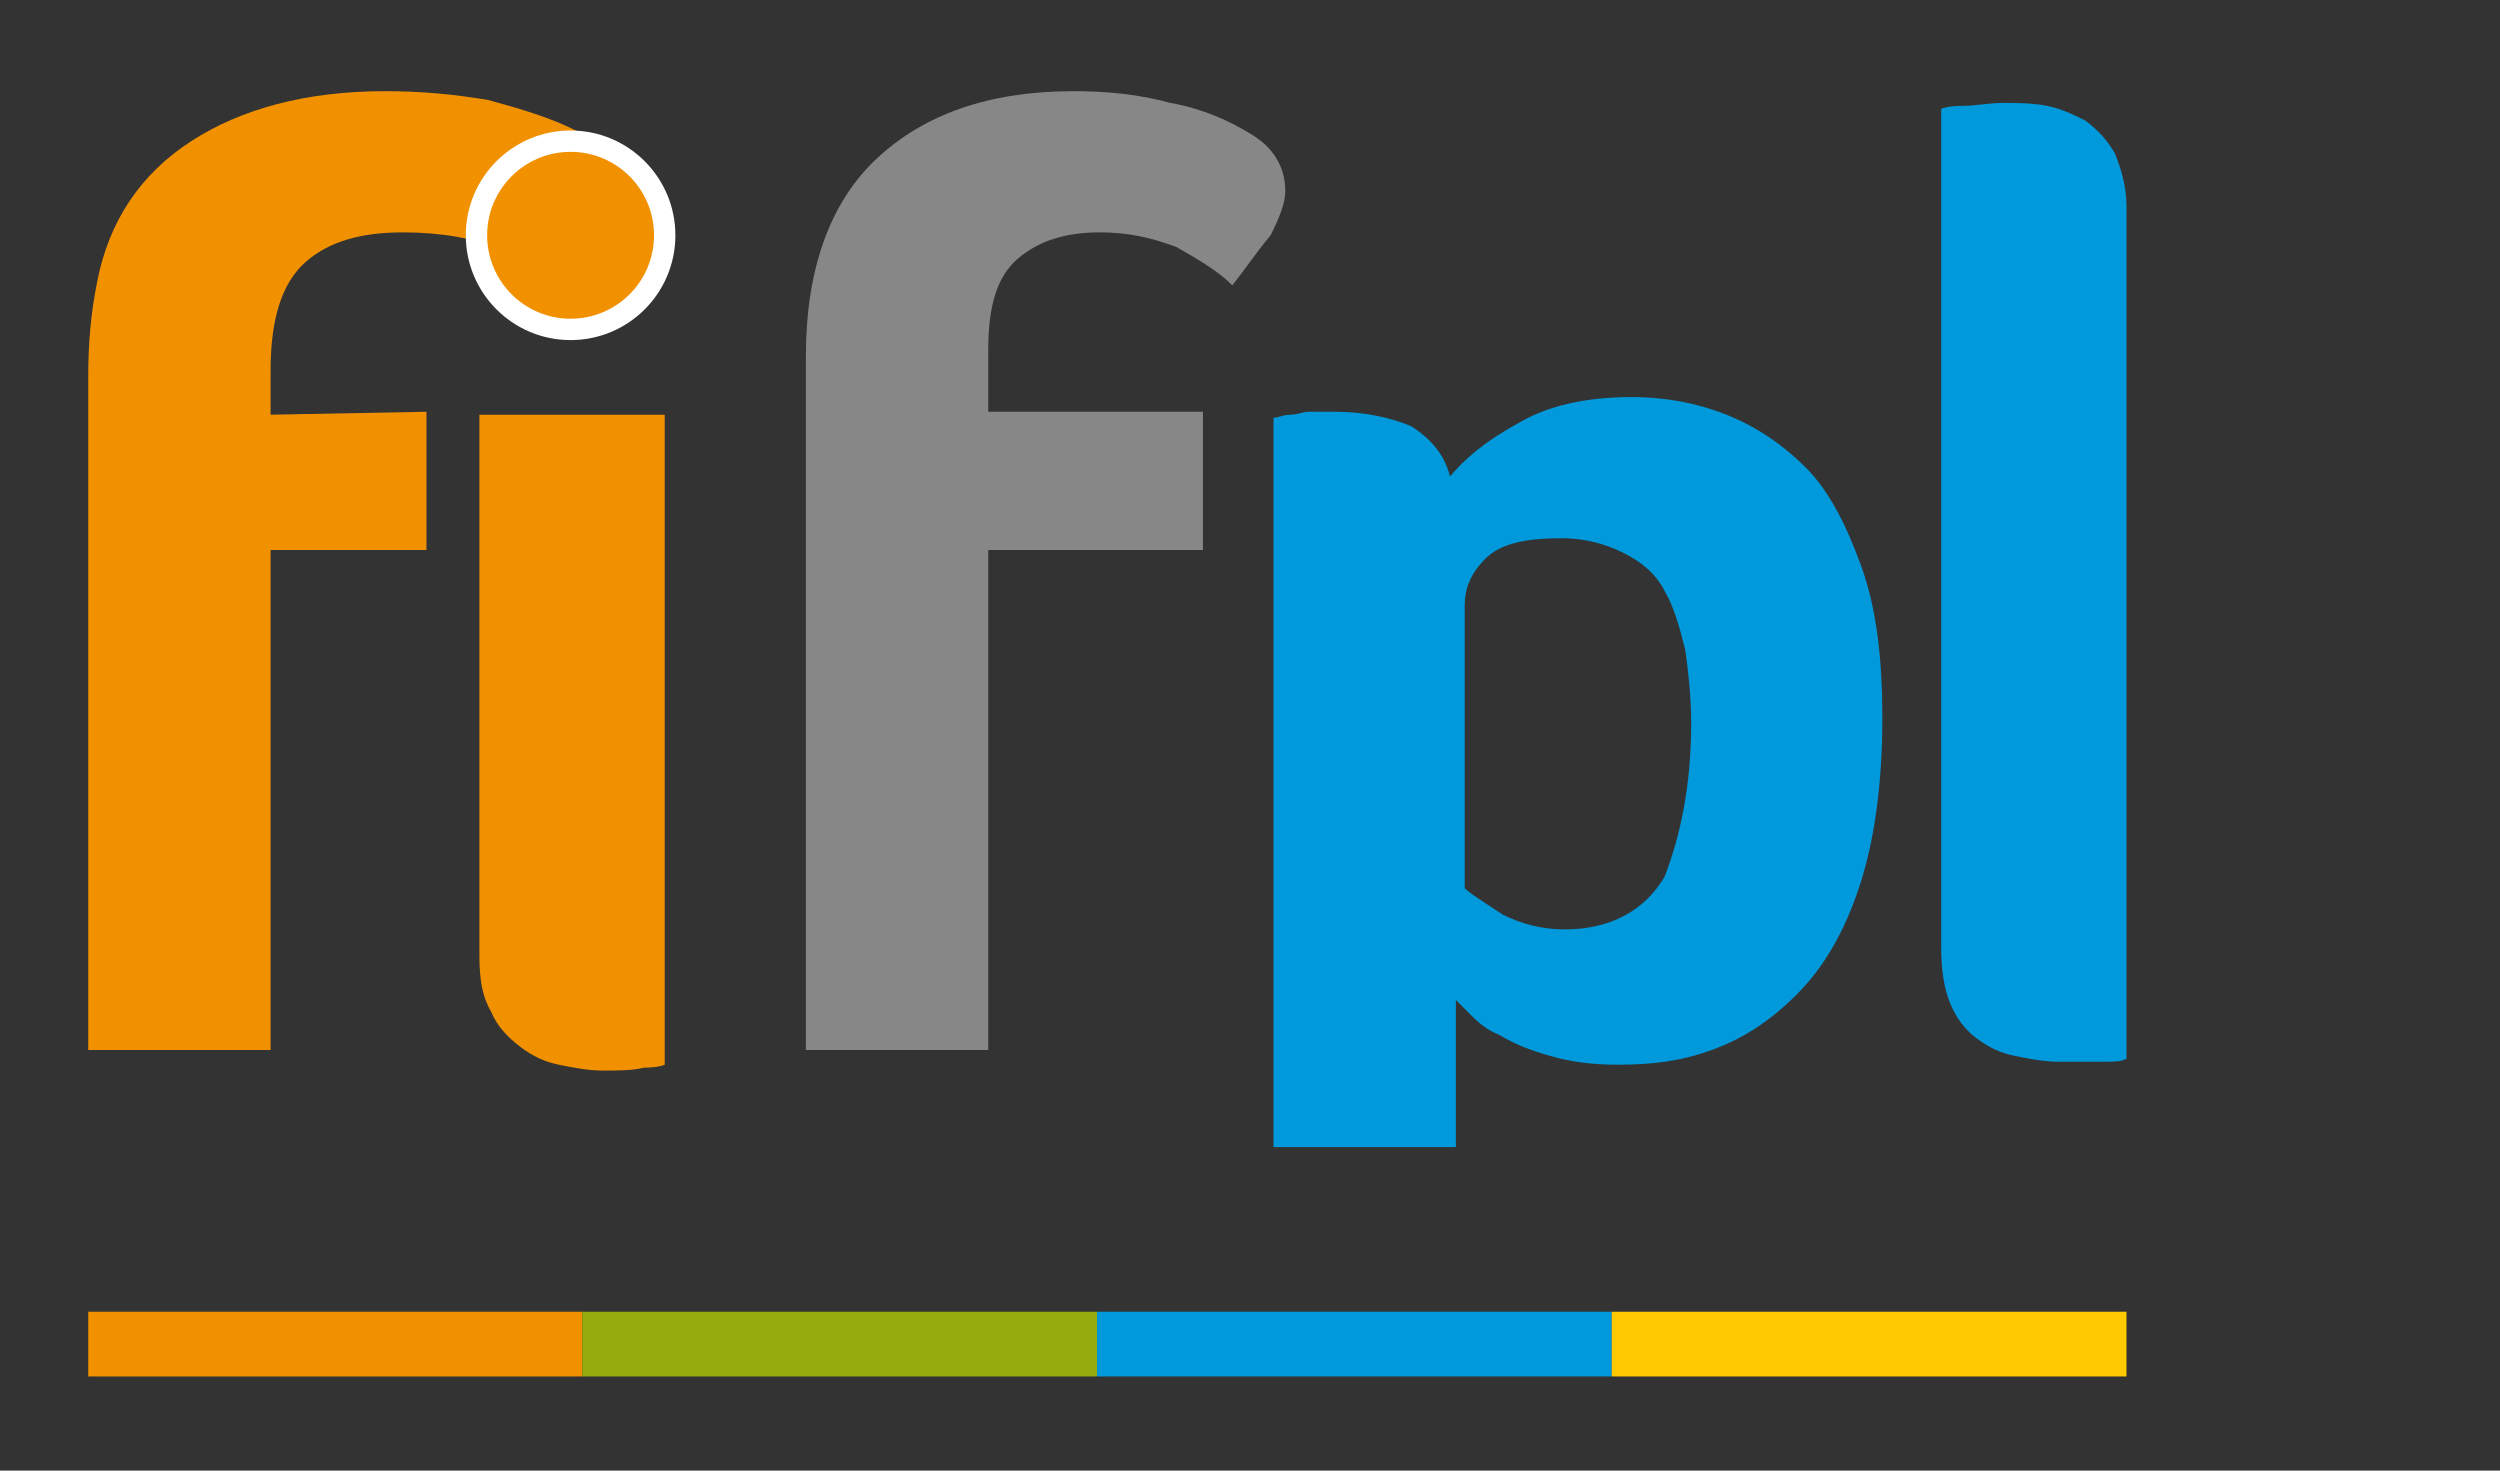 <svg version="1.1" id="Calque_1" xmlns="http://www.w3.org/2000/svg" x="0" y="0" width="85" height="50" xml:space="preserve"><rect width="100%" height="100%" fill="#333333" stroke="none"/><style>.st1{fill:#0099db}.st2{fill:#f29100}</style><path d="M41.9 9.7c-.5-.5-1.2-.9-1.9-1.3-.8-.3-1.6-.5-2.6-.5-1.2 0-2.1.3-2.8.9-.7.6-1 1.6-1 3.1V14h7.3v4.7h-7.3v17h-6.2V12.1c0-2.9.8-5.2 2.4-6.7s3.8-2.3 6.7-2.3c1.1 0 2.2.1 3.3.4 1.1.2 2 .6 2.8 1.1s1.1 1.2 1.1 1.9c0 .4-.2.9-.5 1.5-.5.6-.9 1.2-1.3 1.7z" fill="#878787"/><path class="st1" d="M49.3 16.2c.5-.6 1.2-1.2 2.3-1.8 1-.6 2.3-.9 3.9-.9 1.1 0 2.2.2 3.2.6 1 .4 1.9 1 2.7 1.8.8.8 1.4 2 1.9 3.4s.7 3.1.7 5.1c0 2.4-.3 4.3-.8 5.8s-1.2 2.7-2.1 3.6c-.9.9-1.8 1.5-2.9 1.9-1.1.4-2.1.5-3.2.5-.9 0-1.6-.1-2.3-.3s-1.2-.4-1.7-.7c-.5-.2-.8-.5-1-.7l-.5-.5v5h-6.2V14.2c.2 0 .3-.1.6-.1.2 0 .4-.1.6-.1h.9c1 0 1.9.2 2.6.5.6.4 1.1.9 1.3 1.7zm8.2 8.4c0-.9-.1-1.8-.2-2.5-.2-.8-.4-1.5-.7-2-.3-.6-.8-1-1.4-1.3-.6-.3-1.3-.5-2.1-.5-1.3 0-2.1.2-2.6.7s-.7 1-.7 1.6v9.6c.2.2.7.5 1.3.9.6.3 1.3.5 2.1.5 1.5 0 2.7-.6 3.4-1.8.5-1.3.9-3 .9-5.2zM72.3 36c-.2.1-.4.1-.9.1H70c-.5 0-1-.1-1.5-.2s-.9-.3-1.3-.6-.7-.7-.9-1.2c-.2-.5-.3-1.1-.3-1.9V3.7s.2-.1.7-.1.9-.1 1.4-.1 1 0 1.5.1.9.3 1.3.5c.4.3.7.6 1 1.1.2.5.4 1.1.4 1.8v29z"/><path class="st2" d="M9.2 14.1v-1.5c0-1.8.4-3 1.2-3.7s1.9-1 3.3-1c1.3 0 2.4.2 3.5.6 1 .4 1.8.9 2.3 1.4.4-.5.8-1 1.1-1.7.3-.6.5-1.2.5-1.7 0-.8-.5-1.6-1.6-2.1-.8-.4-1.8-.7-2.9-1-1.2-.2-2.3-.3-3.5-.3-2.7 0-4.9.6-6.6 1.7S3.7 7.5 3.3 9.6c-.2 1-.3 2-.3 3.2v22.9h6.2v-17h5.3V14l-5.3.1z"/><path class="st2" d="M16.3 14.1v18.4c0 .8.1 1.4.4 1.9.2.5.6.9 1 1.2s.8.5 1.3.6 1 .2 1.5.2 1 0 1.4-.1c.5 0 .7-.1.7-.1V14.1h-6.3z"/><circle cx="19.4" cy="8" r="3.2" fill="#f29100" stroke="#fff" stroke-width=".726" stroke-miterlimit="10"/><path class="st2" d="M3 44.6h16.8v2.2H3z"/><path fill="#94ac0d" d="M19.8 44.6h17.5v2.2H19.8z"/><path class="st1" d="M37.3 44.6h17.5v2.2H37.3z"/><path fill="#ffcb00" d="M54.8 44.6h17.5v2.2H54.8z"/></svg>